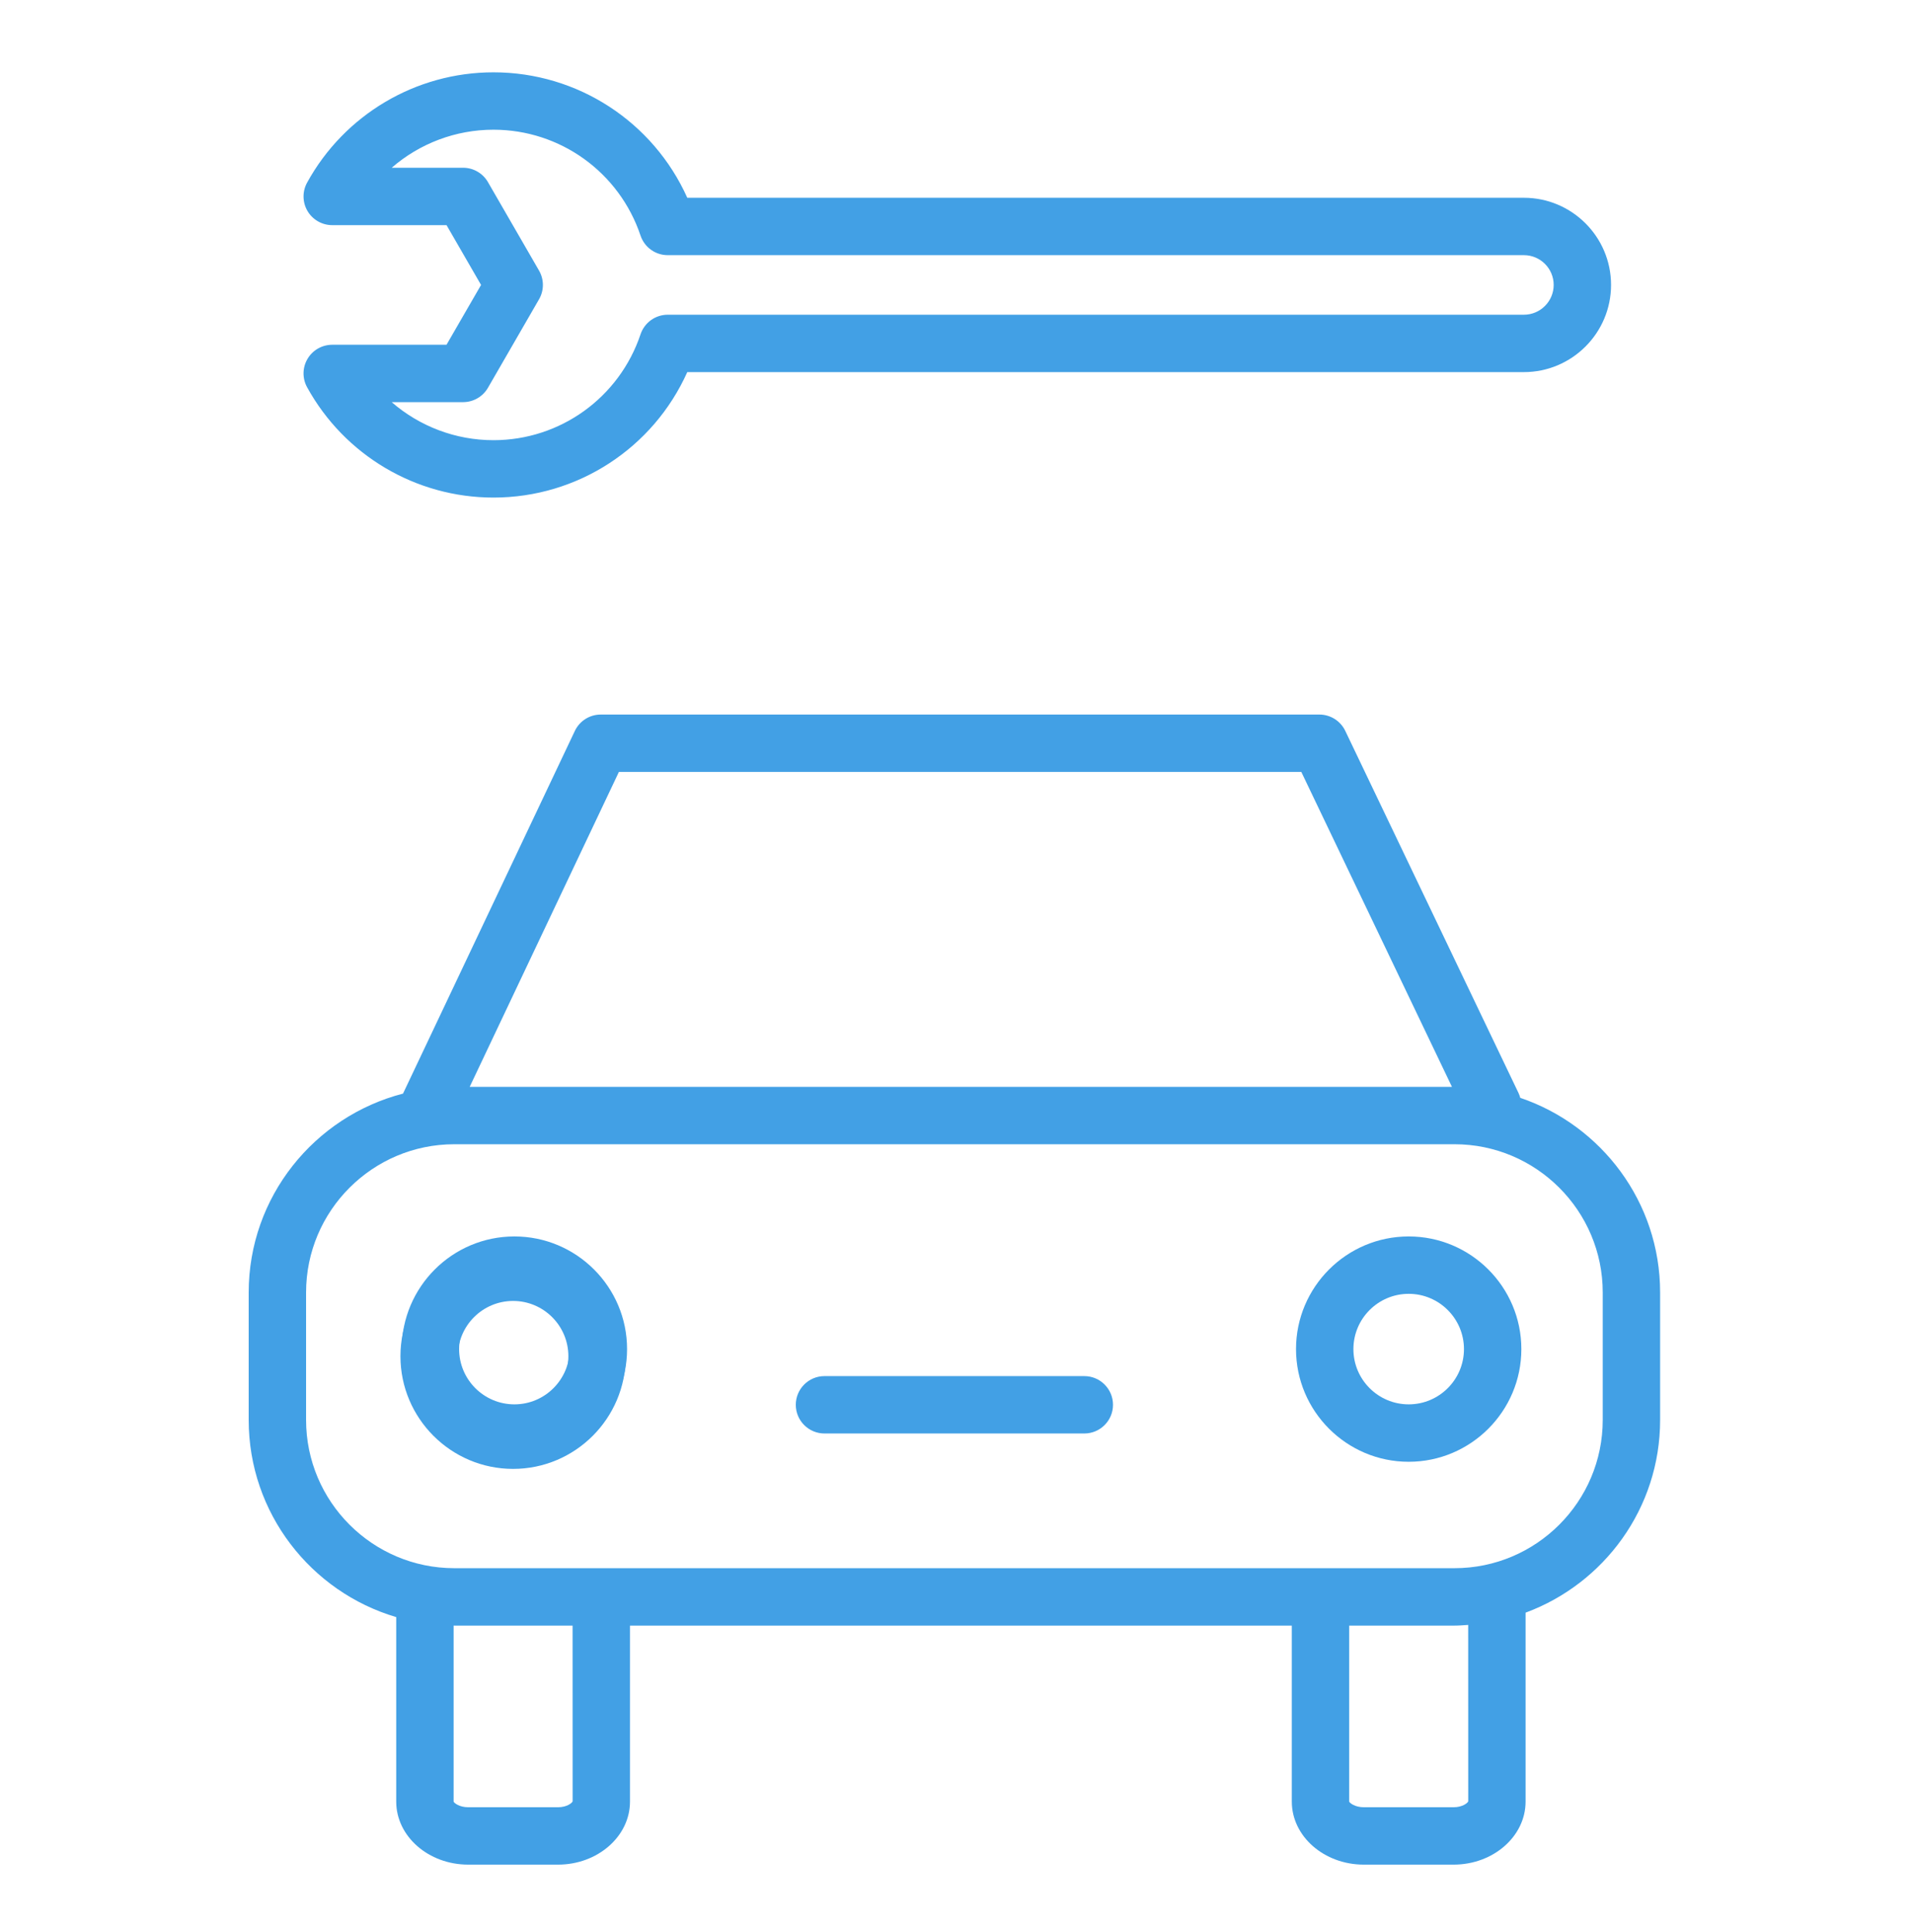 <?xml version="1.0" encoding="UTF-8"?> <svg xmlns="http://www.w3.org/2000/svg" width="100" height="101" viewBox="0 0 100 101" fill="none"> <path d="M26.822 65.01C23.575 65.01 20.933 67.653 20.933 70.9C20.933 74.147 23.575 76.79 26.822 76.79C30.069 76.79 32.711 74.147 32.711 70.9C32.711 67.651 30.069 65.01 26.822 65.01ZM26.822 73.788C25.229 73.788 23.933 72.493 23.933 70.9C23.933 69.305 25.229 68.01 26.822 68.01C28.415 68.01 29.711 69.305 29.711 70.9C29.711 72.493 28.415 73.788 26.822 73.788Z" fill="#42A0E5"></path> <path d="M79.47 57.392C79.447 57.309 79.419 57.224 79.38 57.142L70.323 38.209C70.073 37.688 69.547 37.355 68.969 37.355H31.403C30.823 37.355 30.296 37.69 30.048 38.214L21.078 57.148C21.074 57.154 21.073 57.163 21.07 57.17C16.438 58.367 13 62.568 13 67.569V74.233C13 79.105 16.26 83.224 20.712 84.538V94.184C20.712 95.999 22.4 97.478 24.475 97.478H29.169C31.244 97.478 32.932 95.999 32.932 94.184V84.983H67.528V94.184C67.528 95.999 69.216 97.478 71.291 97.478H75.985C78.06 97.478 79.748 95.999 79.748 94.184V84.306C83.847 82.79 86.781 78.853 86.781 74.233V67.569C86.781 62.844 83.714 58.831 79.47 57.392ZM32.352 40.355H68.025L75.899 56.818H24.553L32.352 40.355ZM29.934 94.169C29.904 94.257 29.631 94.478 29.169 94.478H24.475C24.013 94.478 23.741 94.257 23.712 94.184V84.981C23.725 84.981 23.737 84.983 23.75 84.983H29.932L29.934 94.169ZM76.75 94.169C76.72 94.257 76.447 94.478 75.985 94.478H71.291C70.829 94.478 70.557 94.257 70.528 94.184V84.983H76.031C76.273 84.983 76.51 84.962 76.748 84.947L76.75 94.169ZM83.781 74.231C83.781 78.504 80.304 81.981 76.031 81.981H23.75C19.477 81.981 16 78.504 16 74.231V67.567C16 63.294 19.477 59.818 23.75 59.818H76.031C80.304 59.818 83.781 63.294 83.781 67.567V74.231Z" fill="#42A0E5"></path> <path d="M73.638 64.638C70.39 64.638 67.748 67.281 67.748 70.528C67.748 73.775 70.39 76.418 73.638 76.418C76.885 76.418 79.527 73.775 79.527 70.528C79.527 67.279 76.885 64.638 73.638 64.638ZM73.638 73.416C72.044 73.416 70.748 72.121 70.748 70.528C70.748 68.933 72.044 67.638 73.638 67.638C75.231 67.638 76.527 68.933 76.527 70.528C76.527 72.121 75.231 73.416 73.638 73.416Z" fill="#42A0E5"></path> <path d="M26.89 64.638C23.642 64.638 21 67.281 21 70.528C21 73.775 23.642 76.418 26.89 76.418C30.137 76.418 32.779 73.775 32.779 70.528C32.779 67.279 30.137 64.638 26.89 64.638ZM26.89 73.416C25.296 73.416 24 72.121 24 70.528C24 68.933 25.296 67.638 26.89 67.638C28.483 67.638 29.779 68.933 29.779 70.528C29.779 72.121 28.483 73.416 26.89 73.416Z" fill="#42A0E5"></path> <path d="M56.681 71.939H43.099C42.27 71.939 41.599 72.612 41.599 73.439C41.599 74.267 42.27 74.939 43.099 74.939H56.681C57.509 74.939 58.181 74.267 58.181 73.439C58.181 72.612 57.509 71.939 56.681 71.939Z" fill="#42A0E5"></path> <path d="M17.367 18.023C16.837 18.023 16.346 18.302 16.076 18.759C15.806 19.215 15.797 19.779 16.053 20.244C18.009 23.802 21.742 26.012 25.795 26.012C30.205 26.012 34.149 23.418 35.927 19.453H79.658C82.17 19.453 84.215 17.41 84.216 14.896C84.216 12.383 82.172 10.339 79.659 10.339H35.927C34.149 6.376 30.204 3.781 25.795 3.781C21.741 3.781 18.008 5.99 16.053 9.547C15.798 10.012 15.806 10.578 16.076 11.034C16.346 11.489 16.837 11.77 17.367 11.77H23.342L25.147 14.896L23.342 18.021H17.367V18.023ZM25.507 20.273L28.178 15.646C28.446 15.182 28.446 14.611 28.178 14.146L25.507 9.52C25.239 9.056 24.744 8.77 24.208 8.77H20.476C21.93 7.507 23.81 6.781 25.795 6.781C29.283 6.781 32.373 9.005 33.483 12.316C33.688 12.928 34.261 13.339 34.905 13.339H79.66C80.518 13.339 81.217 14.037 81.217 14.895C81.216 15.755 80.518 16.453 79.659 16.453H34.905C34.26 16.453 33.688 16.866 33.483 17.477C32.373 20.788 29.283 23.012 25.795 23.012C23.81 23.012 21.929 22.285 20.476 21.023H24.208C24.744 21.023 25.239 20.736 25.507 20.273Z" fill="#42A0E5"></path> </svg> 